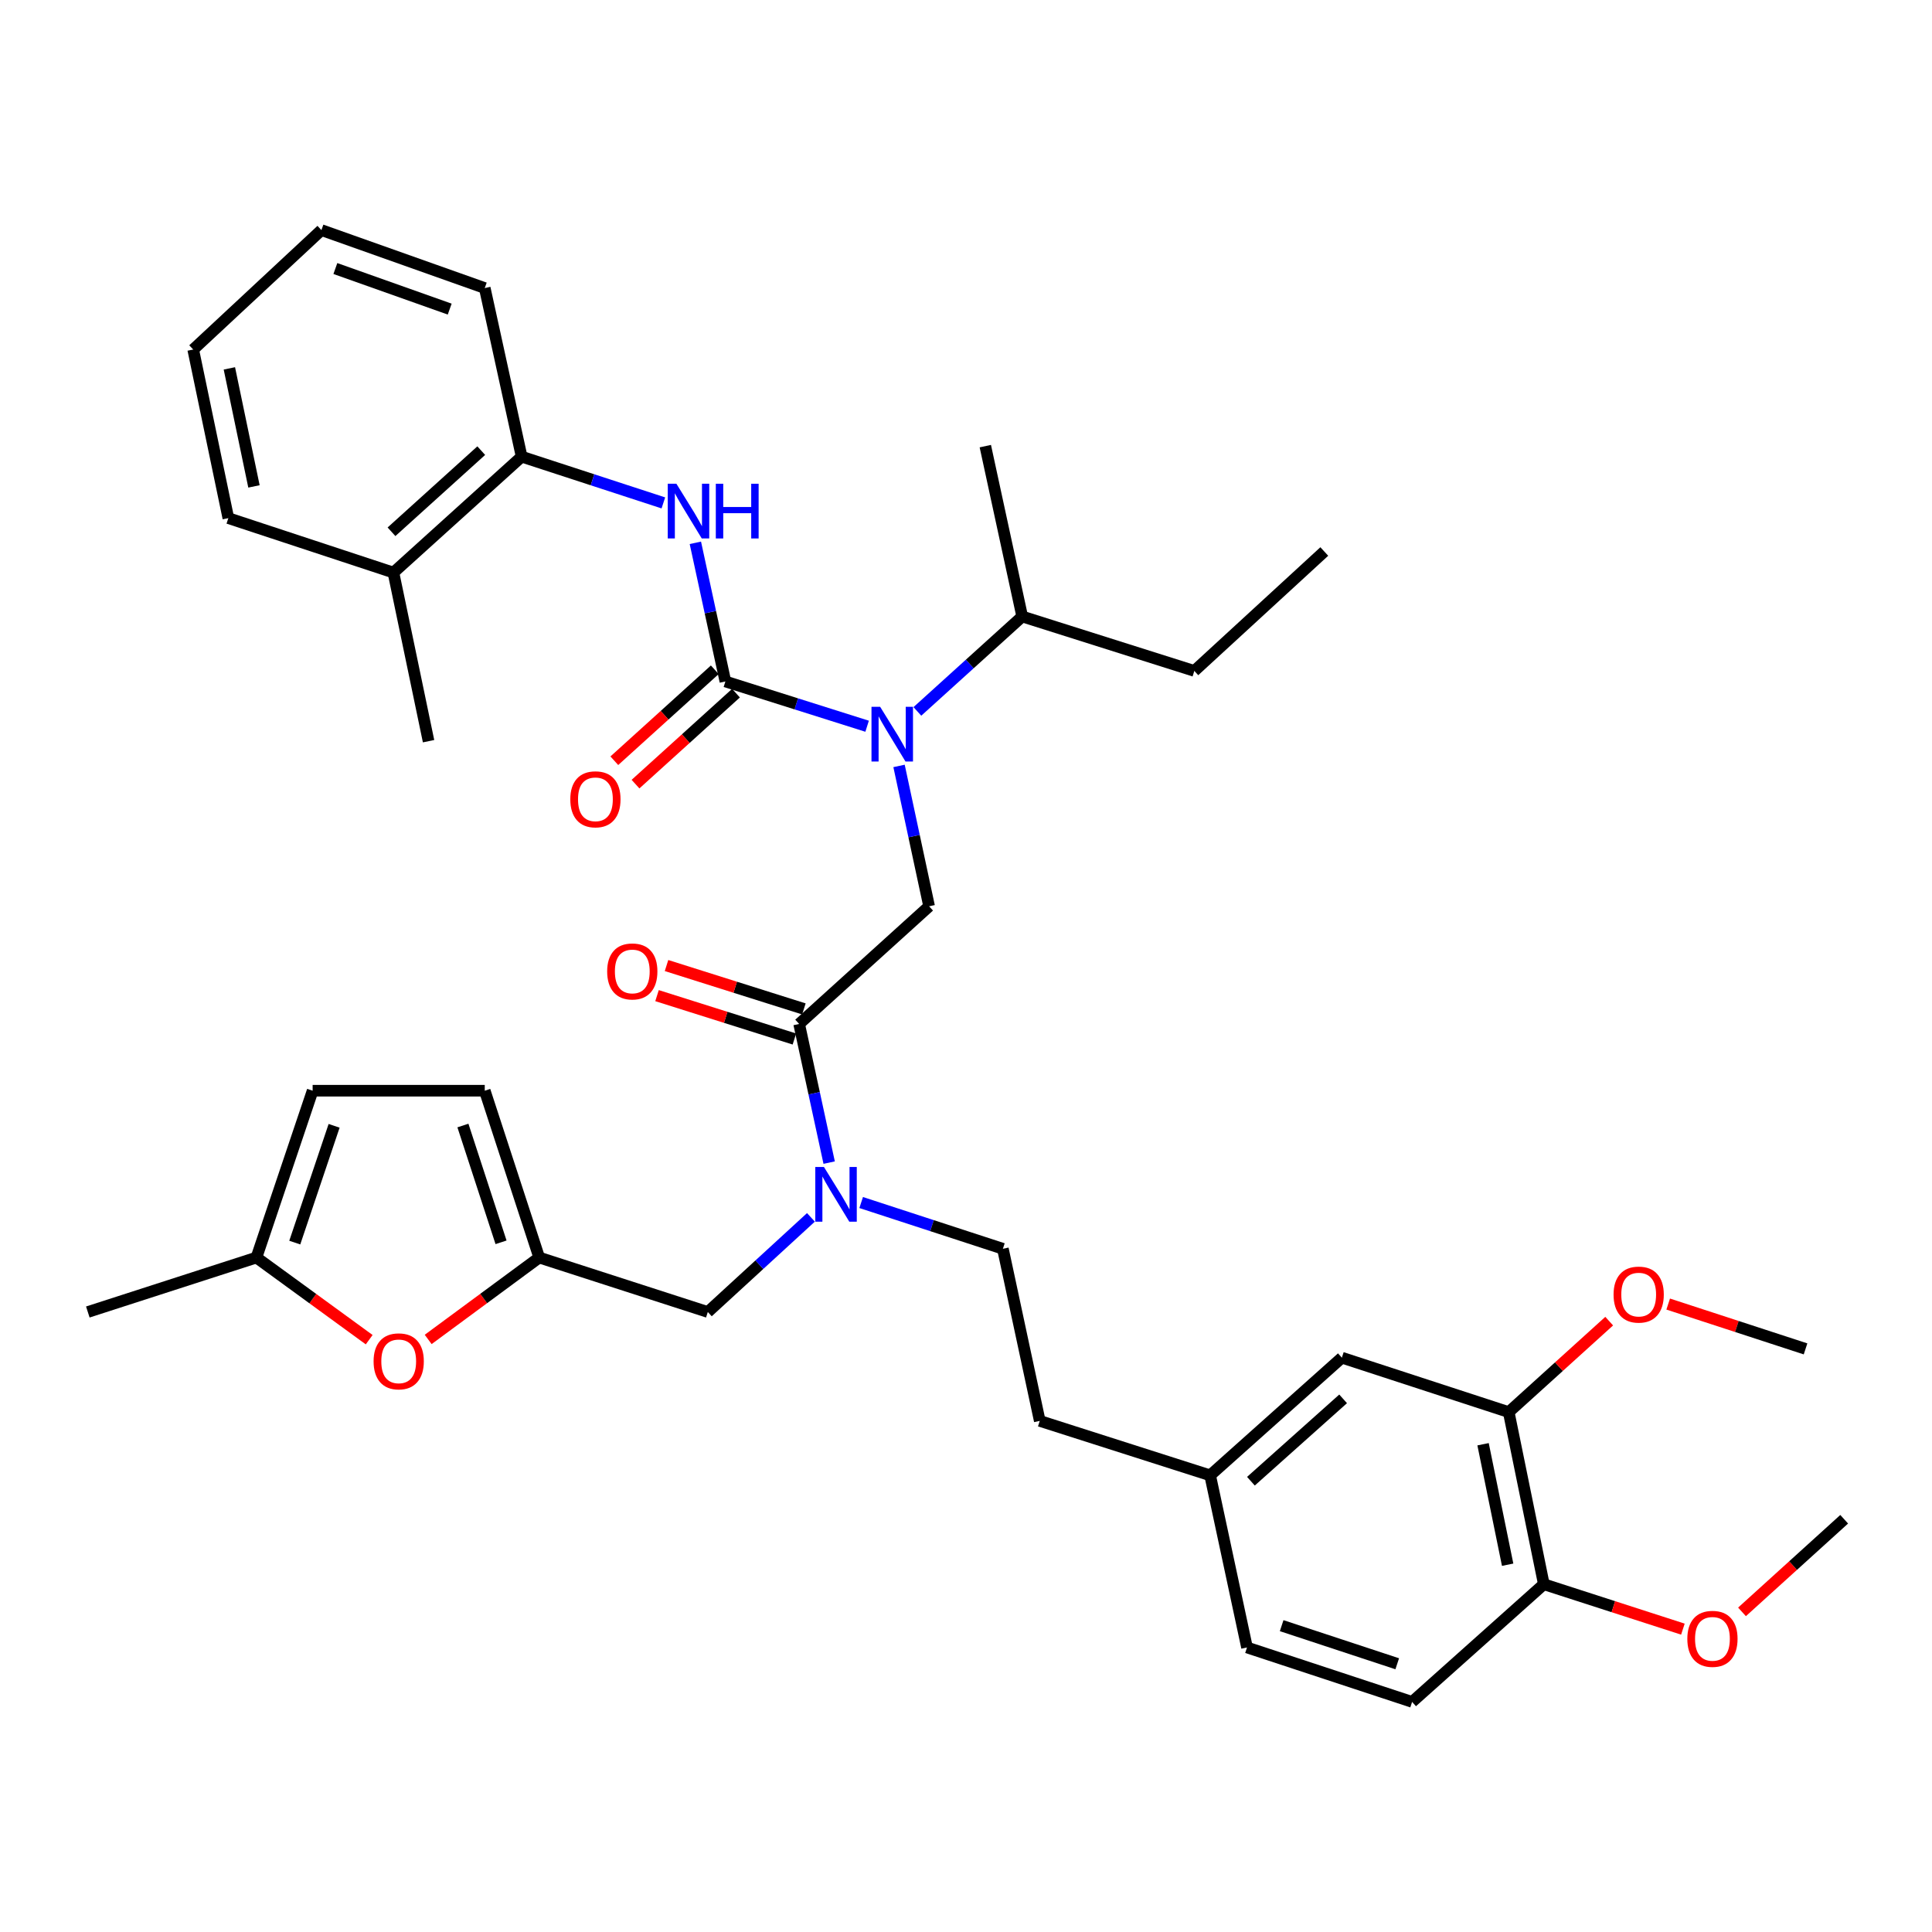 <?xml version='1.0' encoding='iso-8859-1'?>
<svg version='1.1' baseProfile='full'
              xmlns='http://www.w3.org/2000/svg'
                      xmlns:rdkit='http://www.rdkit.org/xml'
                      xmlns:xlink='http://www.w3.org/1999/xlink'
                  xml:space='preserve'
width='1000px' height='1000px' viewBox='0 0 1000 1000'>
<!-- END OF HEADER -->
<rect style='opacity:1.0;fill:#FFFFFF;stroke:none' width='1000' height='1000' x='0' y='0'> </rect>
<path class='bond-0' d='M 270,236.369 L 203.637,296.362' style='fill:none;fill-rule:evenodd;stroke:#000000;stroke-width:6px;stroke-linecap:butt;stroke-linejoin:miter;stroke-opacity:1' />
<path class='bond-0' d='M 249.092,233.251 L 202.637,275.246' style='fill:none;fill-rule:evenodd;stroke:#000000;stroke-width:6px;stroke-linecap:butt;stroke-linejoin:miter;stroke-opacity:1' />
<path class='bond-1' d='M 270,236.369 L 250.907,149.097' style='fill:none;fill-rule:evenodd;stroke:#000000;stroke-width:6px;stroke-linecap:butt;stroke-linejoin:miter;stroke-opacity:1' />
<path class='bond-2' d='M 270,236.369 L 306.677,248.335' style='fill:none;fill-rule:evenodd;stroke:#000000;stroke-width:6px;stroke-linecap:butt;stroke-linejoin:miter;stroke-opacity:1' />
<path class='bond-2' d='M 306.677,248.335 L 343.354,260.301' style='fill:none;fill-rule:evenodd;stroke:#0000FF;stroke-width:6px;stroke-linecap:butt;stroke-linejoin:miter;stroke-opacity:1' />
<path class='bond-3' d='M 413.636,530.001 L 421.405,565.883' style='fill:none;fill-rule:evenodd;stroke:#000000;stroke-width:6px;stroke-linecap:butt;stroke-linejoin:miter;stroke-opacity:1' />
<path class='bond-3' d='M 421.405,565.883 L 429.174,601.765' style='fill:none;fill-rule:evenodd;stroke:#0000FF;stroke-width:6px;stroke-linecap:butt;stroke-linejoin:miter;stroke-opacity:1' />
<path class='bond-4' d='M 413.636,530.001 L 480.907,469.091' style='fill:none;fill-rule:evenodd;stroke:#000000;stroke-width:6px;stroke-linecap:butt;stroke-linejoin:miter;stroke-opacity:1' />
<path class='bond-5' d='M 416.095,522.213 L 380.545,510.988' style='fill:none;fill-rule:evenodd;stroke:#000000;stroke-width:6px;stroke-linecap:butt;stroke-linejoin:miter;stroke-opacity:1' />
<path class='bond-5' d='M 380.545,510.988 L 344.994,499.763' style='fill:none;fill-rule:evenodd;stroke:#FF0000;stroke-width:6px;stroke-linecap:butt;stroke-linejoin:miter;stroke-opacity:1' />
<path class='bond-5' d='M 411.176,537.789 L 375.626,526.564' style='fill:none;fill-rule:evenodd;stroke:#000000;stroke-width:6px;stroke-linecap:butt;stroke-linejoin:miter;stroke-opacity:1' />
<path class='bond-5' d='M 375.626,526.564 L 340.076,515.339' style='fill:none;fill-rule:evenodd;stroke:#FF0000;stroke-width:6px;stroke-linecap:butt;stroke-linejoin:miter;stroke-opacity:1' />
<path class='bond-6' d='M 480.907,469.091 L 473.125,432.767' style='fill:none;fill-rule:evenodd;stroke:#000000;stroke-width:6px;stroke-linecap:butt;stroke-linejoin:miter;stroke-opacity:1' />
<path class='bond-6' d='M 473.125,432.767 L 465.344,396.442' style='fill:none;fill-rule:evenodd;stroke:#0000FF;stroke-width:6px;stroke-linecap:butt;stroke-linejoin:miter;stroke-opacity:1' />
<path class='bond-7' d='M 448.818,375.897 L 412.138,364.311' style='fill:none;fill-rule:evenodd;stroke:#0000FF;stroke-width:6px;stroke-linecap:butt;stroke-linejoin:miter;stroke-opacity:1' />
<path class='bond-7' d='M 412.138,364.311 L 375.458,352.726' style='fill:none;fill-rule:evenodd;stroke:#000000;stroke-width:6px;stroke-linecap:butt;stroke-linejoin:miter;stroke-opacity:1' />
<path class='bond-8' d='M 474.831,368.226 L 501.962,343.66' style='fill:none;fill-rule:evenodd;stroke:#0000FF;stroke-width:6px;stroke-linecap:butt;stroke-linejoin:miter;stroke-opacity:1' />
<path class='bond-8' d='M 501.962,343.66 L 529.094,319.095' style='fill:none;fill-rule:evenodd;stroke:#000000;stroke-width:6px;stroke-linecap:butt;stroke-linejoin:miter;stroke-opacity:1' />
<path class='bond-9' d='M 375.458,352.726 L 367.689,316.844' style='fill:none;fill-rule:evenodd;stroke:#000000;stroke-width:6px;stroke-linecap:butt;stroke-linejoin:miter;stroke-opacity:1' />
<path class='bond-9' d='M 367.689,316.844 L 359.919,280.962' style='fill:none;fill-rule:evenodd;stroke:#0000FF;stroke-width:6px;stroke-linecap:butt;stroke-linejoin:miter;stroke-opacity:1' />
<path class='bond-10' d='M 369.976,346.671 L 343.975,370.214' style='fill:none;fill-rule:evenodd;stroke:#000000;stroke-width:6px;stroke-linecap:butt;stroke-linejoin:miter;stroke-opacity:1' />
<path class='bond-10' d='M 343.975,370.214 L 317.974,393.756' style='fill:none;fill-rule:evenodd;stroke:#FF0000;stroke-width:6px;stroke-linecap:butt;stroke-linejoin:miter;stroke-opacity:1' />
<path class='bond-10' d='M 380.94,358.78 L 354.939,382.323' style='fill:none;fill-rule:evenodd;stroke:#000000;stroke-width:6px;stroke-linecap:butt;stroke-linejoin:miter;stroke-opacity:1' />
<path class='bond-10' d='M 354.939,382.323 L 328.937,405.865' style='fill:none;fill-rule:evenodd;stroke:#FF0000;stroke-width:6px;stroke-linecap:butt;stroke-linejoin:miter;stroke-opacity:1' />
<path class='bond-11' d='M 203.637,296.362 L 221.822,383.634' style='fill:none;fill-rule:evenodd;stroke:#000000;stroke-width:6px;stroke-linecap:butt;stroke-linejoin:miter;stroke-opacity:1' />
<path class='bond-12' d='M 203.637,296.362 L 118.189,268.185' style='fill:none;fill-rule:evenodd;stroke:#000000;stroke-width:6px;stroke-linecap:butt;stroke-linejoin:miter;stroke-opacity:1' />
<path class='bond-13' d='M 250.907,149.097 L 166.367,119.096' style='fill:none;fill-rule:evenodd;stroke:#000000;stroke-width:6px;stroke-linecap:butt;stroke-linejoin:miter;stroke-opacity:1' />
<path class='bond-13' d='M 232.763,159.991 L 173.585,138.99' style='fill:none;fill-rule:evenodd;stroke:#000000;stroke-width:6px;stroke-linecap:butt;stroke-linejoin:miter;stroke-opacity:1' />
<path class='bond-14' d='M 529.094,319.095 L 510,230.915' style='fill:none;fill-rule:evenodd;stroke:#000000;stroke-width:6px;stroke-linecap:butt;stroke-linejoin:miter;stroke-opacity:1' />
<path class='bond-15' d='M 529.094,319.095 L 618.181,347.272' style='fill:none;fill-rule:evenodd;stroke:#000000;stroke-width:6px;stroke-linecap:butt;stroke-linejoin:miter;stroke-opacity:1' />
<path class='bond-16' d='M 366.365,679.09 L 279.093,650.904' style='fill:none;fill-rule:evenodd;stroke:#000000;stroke-width:6px;stroke-linecap:butt;stroke-linejoin:miter;stroke-opacity:1' />
<path class='bond-17' d='M 366.365,679.09 L 393.051,654.598' style='fill:none;fill-rule:evenodd;stroke:#000000;stroke-width:6px;stroke-linecap:butt;stroke-linejoin:miter;stroke-opacity:1' />
<path class='bond-17' d='M 393.051,654.598 L 419.737,630.105' style='fill:none;fill-rule:evenodd;stroke:#0000FF;stroke-width:6px;stroke-linecap:butt;stroke-linejoin:miter;stroke-opacity:1' />
<path class='bond-18' d='M 445.74,622.427 L 482.417,634.397' style='fill:none;fill-rule:evenodd;stroke:#0000FF;stroke-width:6px;stroke-linecap:butt;stroke-linejoin:miter;stroke-opacity:1' />
<path class='bond-18' d='M 482.417,634.397 L 519.093,646.367' style='fill:none;fill-rule:evenodd;stroke:#000000;stroke-width:6px;stroke-linecap:butt;stroke-linejoin:miter;stroke-opacity:1' />
<path class='bond-19' d='M 618.181,347.272 L 685.452,285.455' style='fill:none;fill-rule:evenodd;stroke:#000000;stroke-width:6px;stroke-linecap:butt;stroke-linejoin:miter;stroke-opacity:1' />
<path class='bond-20' d='M 191.09,693.417 L 161.908,672.16' style='fill:none;fill-rule:evenodd;stroke:#FF0000;stroke-width:6px;stroke-linecap:butt;stroke-linejoin:miter;stroke-opacity:1' />
<path class='bond-20' d='M 161.908,672.16 L 132.726,650.904' style='fill:none;fill-rule:evenodd;stroke:#000000;stroke-width:6px;stroke-linecap:butt;stroke-linejoin:miter;stroke-opacity:1' />
<path class='bond-21' d='M 221.627,693.29 L 250.36,672.097' style='fill:none;fill-rule:evenodd;stroke:#FF0000;stroke-width:6px;stroke-linecap:butt;stroke-linejoin:miter;stroke-opacity:1' />
<path class='bond-21' d='M 250.36,672.097 L 279.093,650.904' style='fill:none;fill-rule:evenodd;stroke:#000000;stroke-width:6px;stroke-linecap:butt;stroke-linejoin:miter;stroke-opacity:1' />
<path class='bond-22' d='M 132.726,650.904 L 161.82,564.549' style='fill:none;fill-rule:evenodd;stroke:#000000;stroke-width:6px;stroke-linecap:butt;stroke-linejoin:miter;stroke-opacity:1' />
<path class='bond-22' d='M 152.57,643.166 L 172.936,582.717' style='fill:none;fill-rule:evenodd;stroke:#000000;stroke-width:6px;stroke-linecap:butt;stroke-linejoin:miter;stroke-opacity:1' />
<path class='bond-23' d='M 132.726,650.904 L 45.455,679.09' style='fill:none;fill-rule:evenodd;stroke:#000000;stroke-width:6px;stroke-linecap:butt;stroke-linejoin:miter;stroke-opacity:1' />
<path class='bond-24' d='M 161.82,564.549 L 250.907,564.549' style='fill:none;fill-rule:evenodd;stroke:#000000;stroke-width:6px;stroke-linecap:butt;stroke-linejoin:miter;stroke-opacity:1' />
<path class='bond-25' d='M 250.907,564.549 L 279.093,650.904' style='fill:none;fill-rule:evenodd;stroke:#000000;stroke-width:6px;stroke-linecap:butt;stroke-linejoin:miter;stroke-opacity:1' />
<path class='bond-25' d='M 239.607,582.57 L 259.337,643.019' style='fill:none;fill-rule:evenodd;stroke:#000000;stroke-width:6px;stroke-linecap:butt;stroke-linejoin:miter;stroke-opacity:1' />
<path class='bond-26' d='M 780.909,730.907 L 799.086,819.994' style='fill:none;fill-rule:evenodd;stroke:#000000;stroke-width:6px;stroke-linecap:butt;stroke-linejoin:miter;stroke-opacity:1' />
<path class='bond-26' d='M 767.631,747.536 L 780.354,809.897' style='fill:none;fill-rule:evenodd;stroke:#000000;stroke-width:6px;stroke-linecap:butt;stroke-linejoin:miter;stroke-opacity:1' />
<path class='bond-27' d='M 780.909,730.907 L 694.545,702.73' style='fill:none;fill-rule:evenodd;stroke:#000000;stroke-width:6px;stroke-linecap:butt;stroke-linejoin:miter;stroke-opacity:1' />
<path class='bond-28' d='M 780.909,730.907 L 806.91,707.365' style='fill:none;fill-rule:evenodd;stroke:#000000;stroke-width:6px;stroke-linecap:butt;stroke-linejoin:miter;stroke-opacity:1' />
<path class='bond-28' d='M 806.91,707.365 L 832.912,683.822' style='fill:none;fill-rule:evenodd;stroke:#FF0000;stroke-width:6px;stroke-linecap:butt;stroke-linejoin:miter;stroke-opacity:1' />
<path class='bond-29' d='M 799.086,819.994 L 730.907,880.904' style='fill:none;fill-rule:evenodd;stroke:#000000;stroke-width:6px;stroke-linecap:butt;stroke-linejoin:miter;stroke-opacity:1' />
<path class='bond-30' d='M 799.086,819.994 L 835.075,831.618' style='fill:none;fill-rule:evenodd;stroke:#000000;stroke-width:6px;stroke-linecap:butt;stroke-linejoin:miter;stroke-opacity:1' />
<path class='bond-30' d='M 835.075,831.618 L 871.065,843.241' style='fill:none;fill-rule:evenodd;stroke:#FF0000;stroke-width:6px;stroke-linecap:butt;stroke-linejoin:miter;stroke-opacity:1' />
<path class='bond-31' d='M 694.545,702.73 L 626.366,763.631' style='fill:none;fill-rule:evenodd;stroke:#000000;stroke-width:6px;stroke-linecap:butt;stroke-linejoin:miter;stroke-opacity:1' />
<path class='bond-31' d='M 695.2,724.047 L 647.475,766.678' style='fill:none;fill-rule:evenodd;stroke:#000000;stroke-width:6px;stroke-linecap:butt;stroke-linejoin:miter;stroke-opacity:1' />
<path class='bond-32' d='M 730.907,880.904 L 645.45,852.727' style='fill:none;fill-rule:evenodd;stroke:#000000;stroke-width:6px;stroke-linecap:butt;stroke-linejoin:miter;stroke-opacity:1' />
<path class='bond-32' d='M 723.204,861.164 L 663.384,841.44' style='fill:none;fill-rule:evenodd;stroke:#000000;stroke-width:6px;stroke-linecap:butt;stroke-linejoin:miter;stroke-opacity:1' />
<path class='bond-33' d='M 626.366,763.631 L 645.45,852.727' style='fill:none;fill-rule:evenodd;stroke:#000000;stroke-width:6px;stroke-linecap:butt;stroke-linejoin:miter;stroke-opacity:1' />
<path class='bond-34' d='M 626.366,763.631 L 538.177,735.454' style='fill:none;fill-rule:evenodd;stroke:#000000;stroke-width:6px;stroke-linecap:butt;stroke-linejoin:miter;stroke-opacity:1' />
<path class='bond-35' d='M 863.451,674.981 L 898.998,686.582' style='fill:none;fill-rule:evenodd;stroke:#FF0000;stroke-width:6px;stroke-linecap:butt;stroke-linejoin:miter;stroke-opacity:1' />
<path class='bond-35' d='M 898.998,686.582 L 934.545,698.184' style='fill:none;fill-rule:evenodd;stroke:#000000;stroke-width:6px;stroke-linecap:butt;stroke-linejoin:miter;stroke-opacity:1' />
<path class='bond-36' d='M 901.659,834.309 L 928.102,810.336' style='fill:none;fill-rule:evenodd;stroke:#FF0000;stroke-width:6px;stroke-linecap:butt;stroke-linejoin:miter;stroke-opacity:1' />
<path class='bond-36' d='M 928.102,810.336 L 954.545,786.363' style='fill:none;fill-rule:evenodd;stroke:#000000;stroke-width:6px;stroke-linecap:butt;stroke-linejoin:miter;stroke-opacity:1' />
<path class='bond-37' d='M 519.093,646.367 L 538.177,735.454' style='fill:none;fill-rule:evenodd;stroke:#000000;stroke-width:6px;stroke-linecap:butt;stroke-linejoin:miter;stroke-opacity:1' />
<path class='bond-38' d='M 118.189,268.185 L 100.003,180.913' style='fill:none;fill-rule:evenodd;stroke:#000000;stroke-width:6px;stroke-linecap:butt;stroke-linejoin:miter;stroke-opacity:1' />
<path class='bond-38' d='M 131.452,251.762 L 118.722,190.672' style='fill:none;fill-rule:evenodd;stroke:#000000;stroke-width:6px;stroke-linecap:butt;stroke-linejoin:miter;stroke-opacity:1' />
<path class='bond-39' d='M 100.003,180.913 L 166.367,119.096' style='fill:none;fill-rule:evenodd;stroke:#000000;stroke-width:6px;stroke-linecap:butt;stroke-linejoin:miter;stroke-opacity:1' />
<path  class='atom-3' d='M 314.271 502.812
Q 314.271 496.012, 317.631 492.212
Q 320.991 488.412, 327.271 488.412
Q 333.551 488.412, 336.911 492.212
Q 340.271 496.012, 340.271 502.812
Q 340.271 509.692, 336.871 513.612
Q 333.471 517.492, 327.271 517.492
Q 321.031 517.492, 317.631 513.612
Q 314.271 509.732, 314.271 502.812
M 327.271 514.292
Q 331.591 514.292, 333.911 511.412
Q 336.271 508.492, 336.271 502.812
Q 336.271 497.252, 333.911 494.452
Q 331.591 491.612, 327.271 491.612
Q 322.951 491.612, 320.591 494.412
Q 318.271 497.212, 318.271 502.812
Q 318.271 508.532, 320.591 511.412
Q 322.951 514.292, 327.271 514.292
' fill='#FF0000'/>
<path  class='atom-4' d='M 455.563 365.845
L 464.843 380.845
Q 465.763 382.325, 467.243 385.005
Q 468.723 387.685, 468.803 387.845
L 468.803 365.845
L 472.563 365.845
L 472.563 394.165
L 468.683 394.165
L 458.723 377.765
Q 457.563 375.845, 456.323 373.645
Q 455.123 371.445, 454.763 370.765
L 454.763 394.165
L 451.083 394.165
L 451.083 365.845
L 455.563 365.845
' fill='#0000FF'/>
<path  class='atom-6' d='M 350.105 250.386
L 359.385 265.386
Q 360.305 266.866, 361.785 269.546
Q 363.265 272.226, 363.345 272.386
L 363.345 250.386
L 367.105 250.386
L 367.105 278.706
L 363.225 278.706
L 353.265 262.306
Q 352.105 260.386, 350.865 258.186
Q 349.665 255.986, 349.305 255.306
L 349.305 278.706
L 345.625 278.706
L 345.625 250.386
L 350.105 250.386
' fill='#0000FF'/>
<path  class='atom-6' d='M 370.505 250.386
L 374.345 250.386
L 374.345 262.426
L 388.825 262.426
L 388.825 250.386
L 392.665 250.386
L 392.665 278.706
L 388.825 278.706
L 388.825 265.626
L 374.345 265.626
L 374.345 278.706
L 370.505 278.706
L 370.505 250.386
' fill='#0000FF'/>
<path  class='atom-7' d='M 295.187 413.716
Q 295.187 406.916, 298.547 403.116
Q 301.907 399.316, 308.187 399.316
Q 314.467 399.316, 317.827 403.116
Q 321.187 406.916, 321.187 413.716
Q 321.187 420.596, 317.787 424.516
Q 314.387 428.396, 308.187 428.396
Q 301.947 428.396, 298.547 424.516
Q 295.187 420.636, 295.187 413.716
M 308.187 425.196
Q 312.507 425.196, 314.827 422.316
Q 317.187 419.396, 317.187 413.716
Q 317.187 408.156, 314.827 405.356
Q 312.507 402.516, 308.187 402.516
Q 303.867 402.516, 301.507 405.316
Q 299.187 408.116, 299.187 413.716
Q 299.187 419.436, 301.507 422.316
Q 303.867 425.196, 308.187 425.196
' fill='#FF0000'/>
<path  class='atom-12' d='M 426.469 604.021
L 435.749 619.021
Q 436.669 620.501, 438.149 623.181
Q 439.629 625.861, 439.709 626.021
L 439.709 604.021
L 443.469 604.021
L 443.469 632.341
L 439.589 632.341
L 429.629 615.941
Q 428.469 614.021, 427.229 611.821
Q 426.029 609.621, 425.669 608.941
L 425.669 632.341
L 421.989 632.341
L 421.989 604.021
L 426.469 604.021
' fill='#0000FF'/>
<path  class='atom-15' d='M 193.368 704.625
Q 193.368 697.825, 196.728 694.025
Q 200.088 690.225, 206.368 690.225
Q 212.648 690.225, 216.008 694.025
Q 219.368 697.825, 219.368 704.625
Q 219.368 711.505, 215.968 715.425
Q 212.568 719.305, 206.368 719.305
Q 200.128 719.305, 196.728 715.425
Q 193.368 711.545, 193.368 704.625
M 206.368 716.105
Q 210.688 716.105, 213.008 713.225
Q 215.368 710.305, 215.368 704.625
Q 215.368 699.065, 213.008 696.265
Q 210.688 693.425, 206.368 693.425
Q 202.048 693.425, 199.688 696.225
Q 197.368 699.025, 197.368 704.625
Q 197.368 710.345, 199.688 713.225
Q 202.048 716.105, 206.368 716.105
' fill='#FF0000'/>
<path  class='atom-27' d='M 835.18 670.077
Q 835.18 663.277, 838.54 659.477
Q 841.9 655.677, 848.18 655.677
Q 854.46 655.677, 857.82 659.477
Q 861.18 663.277, 861.18 670.077
Q 861.18 676.957, 857.78 680.877
Q 854.38 684.757, 848.18 684.757
Q 841.94 684.757, 838.54 680.877
Q 835.18 676.997, 835.18 670.077
M 848.18 681.557
Q 852.5 681.557, 854.82 678.677
Q 857.18 675.757, 857.18 670.077
Q 857.18 664.517, 854.82 661.717
Q 852.5 658.877, 848.18 658.877
Q 843.86 658.877, 841.5 661.677
Q 839.18 664.477, 839.18 670.077
Q 839.18 675.797, 841.5 678.677
Q 843.86 681.557, 848.18 681.557
' fill='#FF0000'/>
<path  class='atom-28' d='M 873.358 848.26
Q 873.358 841.46, 876.718 837.66
Q 880.078 833.86, 886.358 833.86
Q 892.638 833.86, 895.998 837.66
Q 899.358 841.46, 899.358 848.26
Q 899.358 855.14, 895.958 859.06
Q 892.558 862.94, 886.358 862.94
Q 880.118 862.94, 876.718 859.06
Q 873.358 855.18, 873.358 848.26
M 886.358 859.74
Q 890.678 859.74, 892.998 856.86
Q 895.358 853.94, 895.358 848.26
Q 895.358 842.7, 892.998 839.9
Q 890.678 837.06, 886.358 837.06
Q 882.038 837.06, 879.678 839.86
Q 877.358 842.66, 877.358 848.26
Q 877.358 853.98, 879.678 856.86
Q 882.038 859.74, 886.358 859.74
' fill='#FF0000'/>
</svg>
